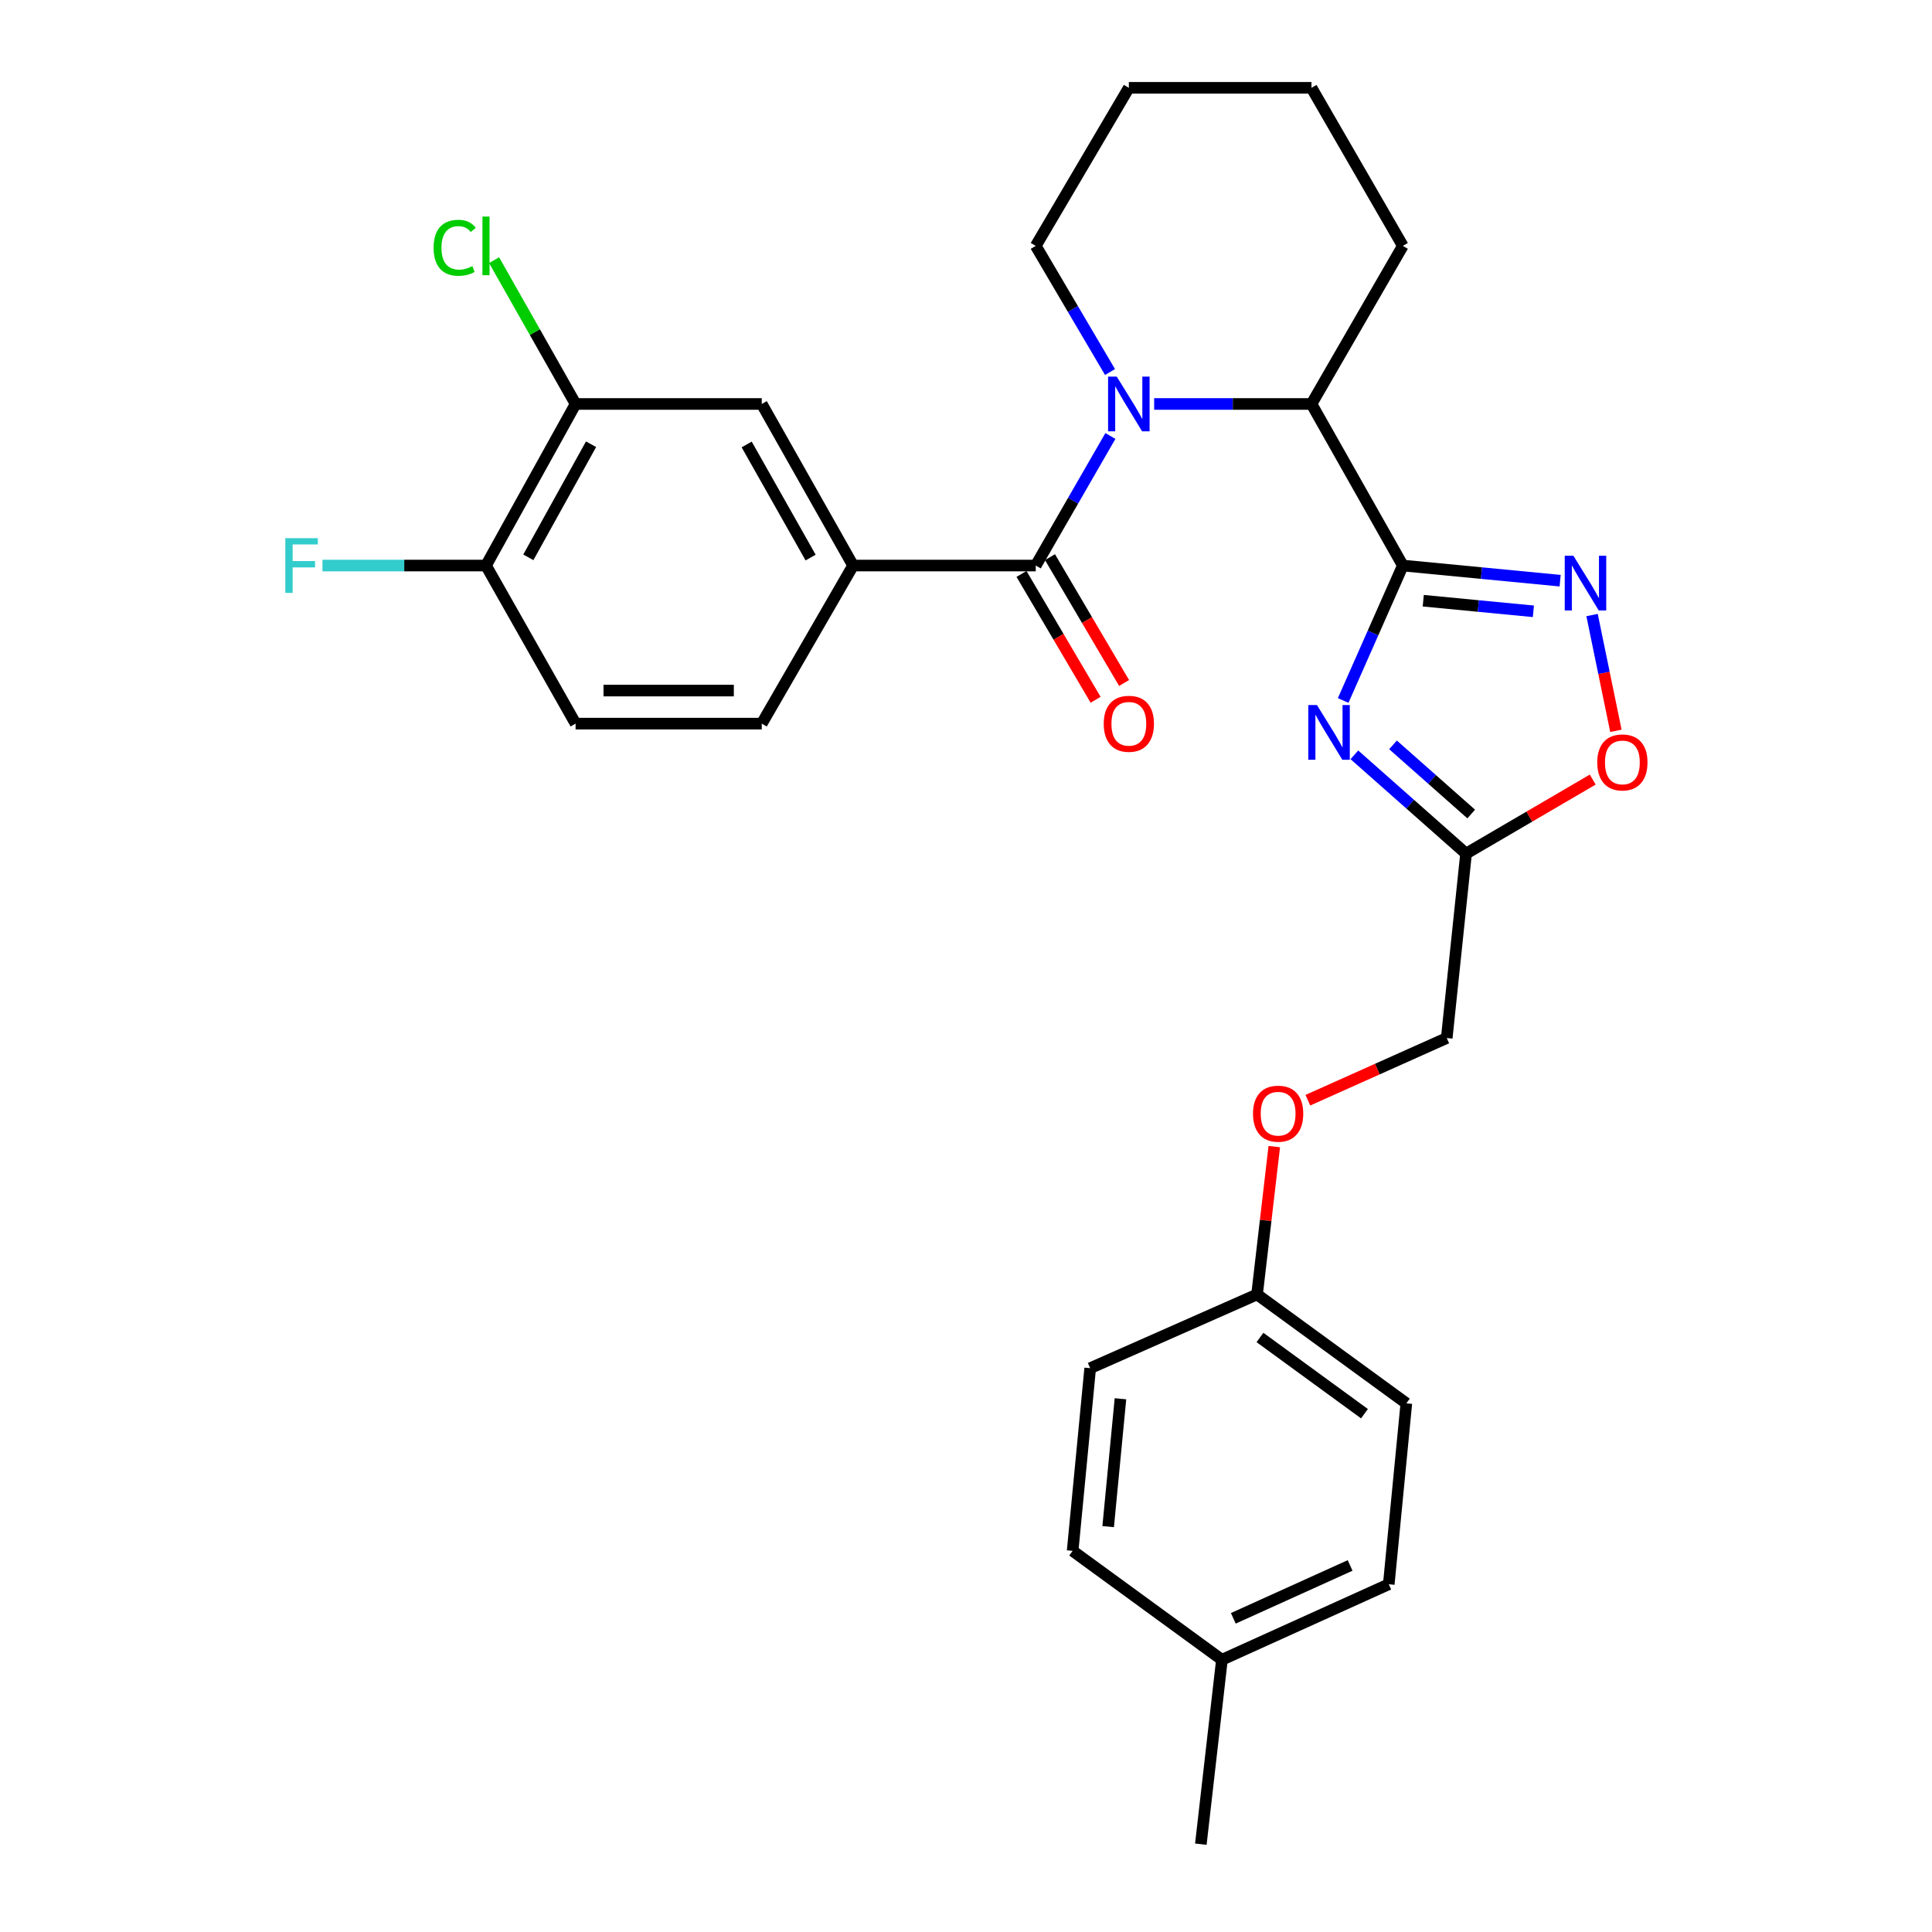 <?xml version='1.0' encoding='iso-8859-1'?>
<svg version='1.1' baseProfile='full'
              xmlns='http://www.w3.org/2000/svg'
                      xmlns:rdkit='http://www.rdkit.org/xml'
                      xmlns:xlink='http://www.w3.org/1999/xlink'
                  xml:space='preserve'
width='1000px' height='1000px' viewBox='0 0 1000 1000'>
<!-- END OF HEADER -->
<rect style='opacity:1.0;fill:#FFFFFF;stroke:none' width='1000' height='1000' x='0' y='0'> </rect>
<path class='bond-0' d='M 726.103,292.725 L 710.661,327.648' style='fill:none;fill-rule:evenodd;stroke:#000000;stroke-width:6px;stroke-linecap:butt;stroke-linejoin:miter;stroke-opacity:1' />
<path class='bond-0' d='M 710.661,327.648 L 695.219,362.572' style='fill:none;fill-rule:evenodd;stroke:#0000FF;stroke-width:6px;stroke-linecap:butt;stroke-linejoin:miter;stroke-opacity:1' />
<path class='bond-1' d='M 726.103,292.725 L 766.817,296.642' style='fill:none;fill-rule:evenodd;stroke:#000000;stroke-width:6px;stroke-linecap:butt;stroke-linejoin:miter;stroke-opacity:1' />
<path class='bond-1' d='M 766.817,296.642 L 807.531,300.559' style='fill:none;fill-rule:evenodd;stroke:#0000FF;stroke-width:6px;stroke-linecap:butt;stroke-linejoin:miter;stroke-opacity:1' />
<path class='bond-1' d='M 736.679,310.93 L 765.179,313.671' style='fill:none;fill-rule:evenodd;stroke:#000000;stroke-width:6px;stroke-linecap:butt;stroke-linejoin:miter;stroke-opacity:1' />
<path class='bond-1' d='M 765.179,313.671 L 793.678,316.413' style='fill:none;fill-rule:evenodd;stroke:#0000FF;stroke-width:6px;stroke-linecap:butt;stroke-linejoin:miter;stroke-opacity:1' />
<path class='bond-2' d='M 726.103,292.725 L 678.828,209.094' style='fill:none;fill-rule:evenodd;stroke:#000000;stroke-width:6px;stroke-linecap:butt;stroke-linejoin:miter;stroke-opacity:1' />
<path class='bond-3' d='M 701.021,390.687 L 729.924,416.255' style='fill:none;fill-rule:evenodd;stroke:#0000FF;stroke-width:6px;stroke-linecap:butt;stroke-linejoin:miter;stroke-opacity:1' />
<path class='bond-3' d='M 729.924,416.255 L 758.828,441.823' style='fill:none;fill-rule:evenodd;stroke:#000000;stroke-width:6px;stroke-linecap:butt;stroke-linejoin:miter;stroke-opacity:1' />
<path class='bond-3' d='M 721.027,385.543 L 741.26,403.441' style='fill:none;fill-rule:evenodd;stroke:#0000FF;stroke-width:6px;stroke-linecap:butt;stroke-linejoin:miter;stroke-opacity:1' />
<path class='bond-3' d='M 741.26,403.441 L 761.492,421.338' style='fill:none;fill-rule:evenodd;stroke:#000000;stroke-width:6px;stroke-linecap:butt;stroke-linejoin:miter;stroke-opacity:1' />
<path class='bond-4' d='M 597.39,209.094 L 638.109,209.094' style='fill:none;fill-rule:evenodd;stroke:#0000FF;stroke-width:6px;stroke-linecap:butt;stroke-linejoin:miter;stroke-opacity:1' />
<path class='bond-4' d='M 638.109,209.094 L 678.828,209.094' style='fill:none;fill-rule:evenodd;stroke:#000000;stroke-width:6px;stroke-linecap:butt;stroke-linejoin:miter;stroke-opacity:1' />
<path class='bond-5' d='M 574.737,225.667 L 555.417,259.196' style='fill:none;fill-rule:evenodd;stroke:#0000FF;stroke-width:6px;stroke-linecap:butt;stroke-linejoin:miter;stroke-opacity:1' />
<path class='bond-5' d='M 555.417,259.196 L 536.098,292.725' style='fill:none;fill-rule:evenodd;stroke:#000000;stroke-width:6px;stroke-linecap:butt;stroke-linejoin:miter;stroke-opacity:1' />
<path class='bond-6' d='M 574.549,192.56 L 555.323,159.915' style='fill:none;fill-rule:evenodd;stroke:#0000FF;stroke-width:6px;stroke-linecap:butt;stroke-linejoin:miter;stroke-opacity:1' />
<path class='bond-6' d='M 555.323,159.915 L 536.098,127.27' style='fill:none;fill-rule:evenodd;stroke:#000000;stroke-width:6px;stroke-linecap:butt;stroke-linejoin:miter;stroke-opacity:1' />
<path class='bond-7' d='M 536.098,292.725 L 441.556,292.725' style='fill:none;fill-rule:evenodd;stroke:#000000;stroke-width:6px;stroke-linecap:butt;stroke-linejoin:miter;stroke-opacity:1' />
<path class='bond-8' d='M 528.727,297.066 L 547.905,329.631' style='fill:none;fill-rule:evenodd;stroke:#000000;stroke-width:6px;stroke-linecap:butt;stroke-linejoin:miter;stroke-opacity:1' />
<path class='bond-8' d='M 547.905,329.631 L 567.084,362.196' style='fill:none;fill-rule:evenodd;stroke:#FF0000;stroke-width:6px;stroke-linecap:butt;stroke-linejoin:miter;stroke-opacity:1' />
<path class='bond-8' d='M 543.469,288.384 L 562.647,320.949' style='fill:none;fill-rule:evenodd;stroke:#000000;stroke-width:6px;stroke-linecap:butt;stroke-linejoin:miter;stroke-opacity:1' />
<path class='bond-8' d='M 562.647,320.949 L 581.825,353.515' style='fill:none;fill-rule:evenodd;stroke:#FF0000;stroke-width:6px;stroke-linecap:butt;stroke-linejoin:miter;stroke-opacity:1' />
<path class='bond-9' d='M 824.048,318.347 L 830.219,348.315' style='fill:none;fill-rule:evenodd;stroke:#0000FF;stroke-width:6px;stroke-linecap:butt;stroke-linejoin:miter;stroke-opacity:1' />
<path class='bond-9' d='M 830.219,348.315 L 836.39,378.282' style='fill:none;fill-rule:evenodd;stroke:#FF0000;stroke-width:6px;stroke-linecap:butt;stroke-linejoin:miter;stroke-opacity:1' />
<path class='bond-10' d='M 678.828,209.094 L 726.103,127.27' style='fill:none;fill-rule:evenodd;stroke:#000000;stroke-width:6px;stroke-linecap:butt;stroke-linejoin:miter;stroke-opacity:1' />
<path class='bond-11' d='M 758.828,441.823 L 748.829,537.277' style='fill:none;fill-rule:evenodd;stroke:#000000;stroke-width:6px;stroke-linecap:butt;stroke-linejoin:miter;stroke-opacity:1' />
<path class='bond-12' d='M 758.828,441.823 L 791.612,422.667' style='fill:none;fill-rule:evenodd;stroke:#000000;stroke-width:6px;stroke-linecap:butt;stroke-linejoin:miter;stroke-opacity:1' />
<path class='bond-12' d='M 791.612,422.667 L 824.397,403.512' style='fill:none;fill-rule:evenodd;stroke:#FF0000;stroke-width:6px;stroke-linecap:butt;stroke-linejoin:miter;stroke-opacity:1' />
<path class='bond-13' d='M 441.556,292.725 L 394.281,209.094' style='fill:none;fill-rule:evenodd;stroke:#000000;stroke-width:6px;stroke-linecap:butt;stroke-linejoin:miter;stroke-opacity:1' />
<path class='bond-13' d='M 419.572,288.599 L 386.479,230.058' style='fill:none;fill-rule:evenodd;stroke:#000000;stroke-width:6px;stroke-linecap:butt;stroke-linejoin:miter;stroke-opacity:1' />
<path class='bond-14' d='M 441.556,292.725 L 394.281,374.549' style='fill:none;fill-rule:evenodd;stroke:#000000;stroke-width:6px;stroke-linecap:butt;stroke-linejoin:miter;stroke-opacity:1' />
<path class='bond-15' d='M 394.281,209.094 L 297.924,209.094' style='fill:none;fill-rule:evenodd;stroke:#000000;stroke-width:6px;stroke-linecap:butt;stroke-linejoin:miter;stroke-opacity:1' />
<path class='bond-16' d='M 297.924,209.094 L 276.833,171.88' style='fill:none;fill-rule:evenodd;stroke:#000000;stroke-width:6px;stroke-linecap:butt;stroke-linejoin:miter;stroke-opacity:1' />
<path class='bond-16' d='M 276.833,171.88 L 255.742,134.665' style='fill:none;fill-rule:evenodd;stroke:#00CC00;stroke-width:6px;stroke-linecap:butt;stroke-linejoin:miter;stroke-opacity:1' />
<path class='bond-17' d='M 297.924,209.094 L 251.551,292.725' style='fill:none;fill-rule:evenodd;stroke:#000000;stroke-width:6px;stroke-linecap:butt;stroke-linejoin:miter;stroke-opacity:1' />
<path class='bond-17' d='M 305.93,229.935 L 273.469,288.477' style='fill:none;fill-rule:evenodd;stroke:#000000;stroke-width:6px;stroke-linecap:butt;stroke-linejoin:miter;stroke-opacity:1' />
<path class='bond-18' d='M 251.551,292.725 L 297.924,374.549' style='fill:none;fill-rule:evenodd;stroke:#000000;stroke-width:6px;stroke-linecap:butt;stroke-linejoin:miter;stroke-opacity:1' />
<path class='bond-19' d='M 251.551,292.725 L 209.227,292.725' style='fill:none;fill-rule:evenodd;stroke:#000000;stroke-width:6px;stroke-linecap:butt;stroke-linejoin:miter;stroke-opacity:1' />
<path class='bond-19' d='M 209.227,292.725 L 166.903,292.725' style='fill:none;fill-rule:evenodd;stroke:#33CCCC;stroke-width:6px;stroke-linecap:butt;stroke-linejoin:miter;stroke-opacity:1' />
<path class='bond-20' d='M 394.281,374.549 L 297.924,374.549' style='fill:none;fill-rule:evenodd;stroke:#000000;stroke-width:6px;stroke-linecap:butt;stroke-linejoin:miter;stroke-opacity:1' />
<path class='bond-20' d='M 379.827,357.441 L 312.377,357.441' style='fill:none;fill-rule:evenodd;stroke:#000000;stroke-width:6px;stroke-linecap:butt;stroke-linejoin:miter;stroke-opacity:1' />
<path class='bond-21' d='M 748.829,537.277 L 712.889,553.372' style='fill:none;fill-rule:evenodd;stroke:#000000;stroke-width:6px;stroke-linecap:butt;stroke-linejoin:miter;stroke-opacity:1' />
<path class='bond-21' d='M 712.889,553.372 L 676.949,569.467' style='fill:none;fill-rule:evenodd;stroke:#FF0000;stroke-width:6px;stroke-linecap:butt;stroke-linejoin:miter;stroke-opacity:1' />
<path class='bond-22' d='M 659.563,593.476 L 655.105,631.737' style='fill:none;fill-rule:evenodd;stroke:#FF0000;stroke-width:6px;stroke-linecap:butt;stroke-linejoin:miter;stroke-opacity:1' />
<path class='bond-22' d='M 655.105,631.737 L 650.647,669.998' style='fill:none;fill-rule:evenodd;stroke:#000000;stroke-width:6px;stroke-linecap:butt;stroke-linejoin:miter;stroke-opacity:1' />
<path class='bond-23' d='M 536.098,127.27 L 584.286,45.455' style='fill:none;fill-rule:evenodd;stroke:#000000;stroke-width:6px;stroke-linecap:butt;stroke-linejoin:miter;stroke-opacity:1' />
<path class='bond-24' d='M 650.647,669.998 L 564.279,708.178' style='fill:none;fill-rule:evenodd;stroke:#000000;stroke-width:6px;stroke-linecap:butt;stroke-linejoin:miter;stroke-opacity:1' />
<path class='bond-25' d='M 650.647,669.998 L 727.919,726.36' style='fill:none;fill-rule:evenodd;stroke:#000000;stroke-width:6px;stroke-linecap:butt;stroke-linejoin:miter;stroke-opacity:1' />
<path class='bond-25' d='M 652.156,692.275 L 706.246,731.728' style='fill:none;fill-rule:evenodd;stroke:#000000;stroke-width:6px;stroke-linecap:butt;stroke-linejoin:miter;stroke-opacity:1' />
<path class='bond-26' d='M 632.465,859.091 L 718.823,819.999' style='fill:none;fill-rule:evenodd;stroke:#000000;stroke-width:6px;stroke-linecap:butt;stroke-linejoin:miter;stroke-opacity:1' />
<path class='bond-26' d='M 638.363,837.642 L 698.814,810.277' style='fill:none;fill-rule:evenodd;stroke:#000000;stroke-width:6px;stroke-linecap:butt;stroke-linejoin:miter;stroke-opacity:1' />
<path class='bond-27' d='M 632.465,859.091 L 621.553,954.545' style='fill:none;fill-rule:evenodd;stroke:#000000;stroke-width:6px;stroke-linecap:butt;stroke-linejoin:miter;stroke-opacity:1' />
<path class='bond-28' d='M 632.465,859.091 L 555.193,802.729' style='fill:none;fill-rule:evenodd;stroke:#000000;stroke-width:6px;stroke-linecap:butt;stroke-linejoin:miter;stroke-opacity:1' />
<path class='bond-29' d='M 564.279,708.178 L 555.193,802.729' style='fill:none;fill-rule:evenodd;stroke:#000000;stroke-width:6px;stroke-linecap:butt;stroke-linejoin:miter;stroke-opacity:1' />
<path class='bond-29' d='M 579.946,723.997 L 573.585,790.183' style='fill:none;fill-rule:evenodd;stroke:#000000;stroke-width:6px;stroke-linecap:butt;stroke-linejoin:miter;stroke-opacity:1' />
<path class='bond-30' d='M 727.919,726.36 L 718.823,819.999' style='fill:none;fill-rule:evenodd;stroke:#000000;stroke-width:6px;stroke-linecap:butt;stroke-linejoin:miter;stroke-opacity:1' />
<path class='bond-31' d='M 726.103,127.27 L 678.828,45.455' style='fill:none;fill-rule:evenodd;stroke:#000000;stroke-width:6px;stroke-linecap:butt;stroke-linejoin:miter;stroke-opacity:1' />
<path class='bond-32' d='M 584.286,45.455 L 678.828,45.455' style='fill:none;fill-rule:evenodd;stroke:#000000;stroke-width:6px;stroke-linecap:butt;stroke-linejoin:miter;stroke-opacity:1' />
<path  class='atom-1' d='M 681.654 364.933
L 690.934 379.933
Q 691.854 381.413, 693.334 384.093
Q 694.814 386.773, 694.894 386.933
L 694.894 364.933
L 698.654 364.933
L 698.654 393.253
L 694.774 393.253
L 684.814 376.853
Q 683.654 374.933, 682.414 372.733
Q 681.214 370.533, 680.854 369.853
L 680.854 393.253
L 677.174 393.253
L 677.174 364.933
L 681.654 364.933
' fill='#0000FF'/>
<path  class='atom-2' d='M 578.026 194.934
L 587.306 209.934
Q 588.226 211.414, 589.706 214.094
Q 591.186 216.774, 591.266 216.934
L 591.266 194.934
L 595.026 194.934
L 595.026 223.254
L 591.146 223.254
L 581.186 206.854
Q 580.026 204.934, 578.786 202.734
Q 577.586 200.534, 577.226 199.854
L 577.226 223.254
L 573.546 223.254
L 573.546 194.934
L 578.026 194.934
' fill='#0000FF'/>
<path  class='atom-4' d='M 814.385 287.661
L 823.665 302.661
Q 824.585 304.141, 826.065 306.821
Q 827.545 309.501, 827.625 309.661
L 827.625 287.661
L 831.385 287.661
L 831.385 315.981
L 827.505 315.981
L 817.545 299.581
Q 816.385 297.661, 815.145 295.461
Q 813.945 293.261, 813.585 292.581
L 813.585 315.981
L 809.905 315.981
L 809.905 287.661
L 814.385 287.661
' fill='#0000FF'/>
<path  class='atom-8' d='M 826.74 394.627
Q 826.74 387.827, 830.1 384.027
Q 833.46 380.227, 839.74 380.227
Q 846.02 380.227, 849.38 384.027
Q 852.74 387.827, 852.74 394.627
Q 852.74 401.507, 849.34 405.427
Q 845.94 409.307, 839.74 409.307
Q 833.5 409.307, 830.1 405.427
Q 826.74 401.547, 826.74 394.627
M 839.74 406.107
Q 844.06 406.107, 846.38 403.227
Q 848.74 400.307, 848.74 394.627
Q 848.74 389.067, 846.38 386.267
Q 844.06 383.427, 839.74 383.427
Q 835.42 383.427, 833.06 386.227
Q 830.74 389.027, 830.74 394.627
Q 830.74 400.347, 833.06 403.227
Q 835.42 406.107, 839.74 406.107
' fill='#FF0000'/>
<path  class='atom-11' d='M 571.286 374.629
Q 571.286 367.829, 574.646 364.029
Q 578.006 360.229, 584.286 360.229
Q 590.566 360.229, 593.926 364.029
Q 597.286 367.829, 597.286 374.629
Q 597.286 381.509, 593.886 385.429
Q 590.486 389.309, 584.286 389.309
Q 578.046 389.309, 574.646 385.429
Q 571.286 381.549, 571.286 374.629
M 584.286 386.109
Q 588.606 386.109, 590.926 383.229
Q 593.286 380.309, 593.286 374.629
Q 593.286 369.069, 590.926 366.269
Q 588.606 363.429, 584.286 363.429
Q 579.966 363.429, 577.606 366.229
Q 575.286 369.029, 575.286 374.629
Q 575.286 380.349, 577.606 383.229
Q 579.966 386.109, 584.286 386.109
' fill='#FF0000'/>
<path  class='atom-16' d='M 648.558 576.44
Q 648.558 569.64, 651.918 565.84
Q 655.278 562.04, 661.558 562.04
Q 667.838 562.04, 671.198 565.84
Q 674.558 569.64, 674.558 576.44
Q 674.558 583.32, 671.158 587.24
Q 667.758 591.12, 661.558 591.12
Q 655.318 591.12, 651.918 587.24
Q 648.558 583.36, 648.558 576.44
M 661.558 587.92
Q 665.878 587.92, 668.198 585.04
Q 670.558 582.12, 670.558 576.44
Q 670.558 570.88, 668.198 568.08
Q 665.878 565.24, 661.558 565.24
Q 657.238 565.24, 654.878 568.04
Q 652.558 570.84, 652.558 576.44
Q 652.558 582.16, 654.878 585.04
Q 657.238 587.92, 661.558 587.92
' fill='#FF0000'/>
<path  class='atom-18' d='M 224.431 128.25
Q 224.431 121.21, 227.711 117.53
Q 231.031 113.81, 237.311 113.81
Q 243.151 113.81, 246.271 117.93
L 243.631 120.09
Q 241.351 117.09, 237.311 117.09
Q 233.031 117.09, 230.751 119.97
Q 228.511 122.81, 228.511 128.25
Q 228.511 133.85, 230.831 136.73
Q 233.191 139.61, 237.751 139.61
Q 240.871 139.61, 244.511 137.73
L 245.631 140.73
Q 244.151 141.69, 241.911 142.25
Q 239.671 142.81, 237.191 142.81
Q 231.031 142.81, 227.711 139.05
Q 224.431 135.29, 224.431 128.25
' fill='#00CC00'/>
<path  class='atom-18' d='M 249.711 112.09
L 253.391 112.09
L 253.391 142.45
L 249.711 142.45
L 249.711 112.09
' fill='#00CC00'/>
<path  class='atom-20' d='M 147.677 278.565
L 164.517 278.565
L 164.517 281.805
L 151.477 281.805
L 151.477 290.405
L 163.077 290.405
L 163.077 293.685
L 151.477 293.685
L 151.477 306.885
L 147.677 306.885
L 147.677 278.565
' fill='#33CCCC'/>
</svg>
